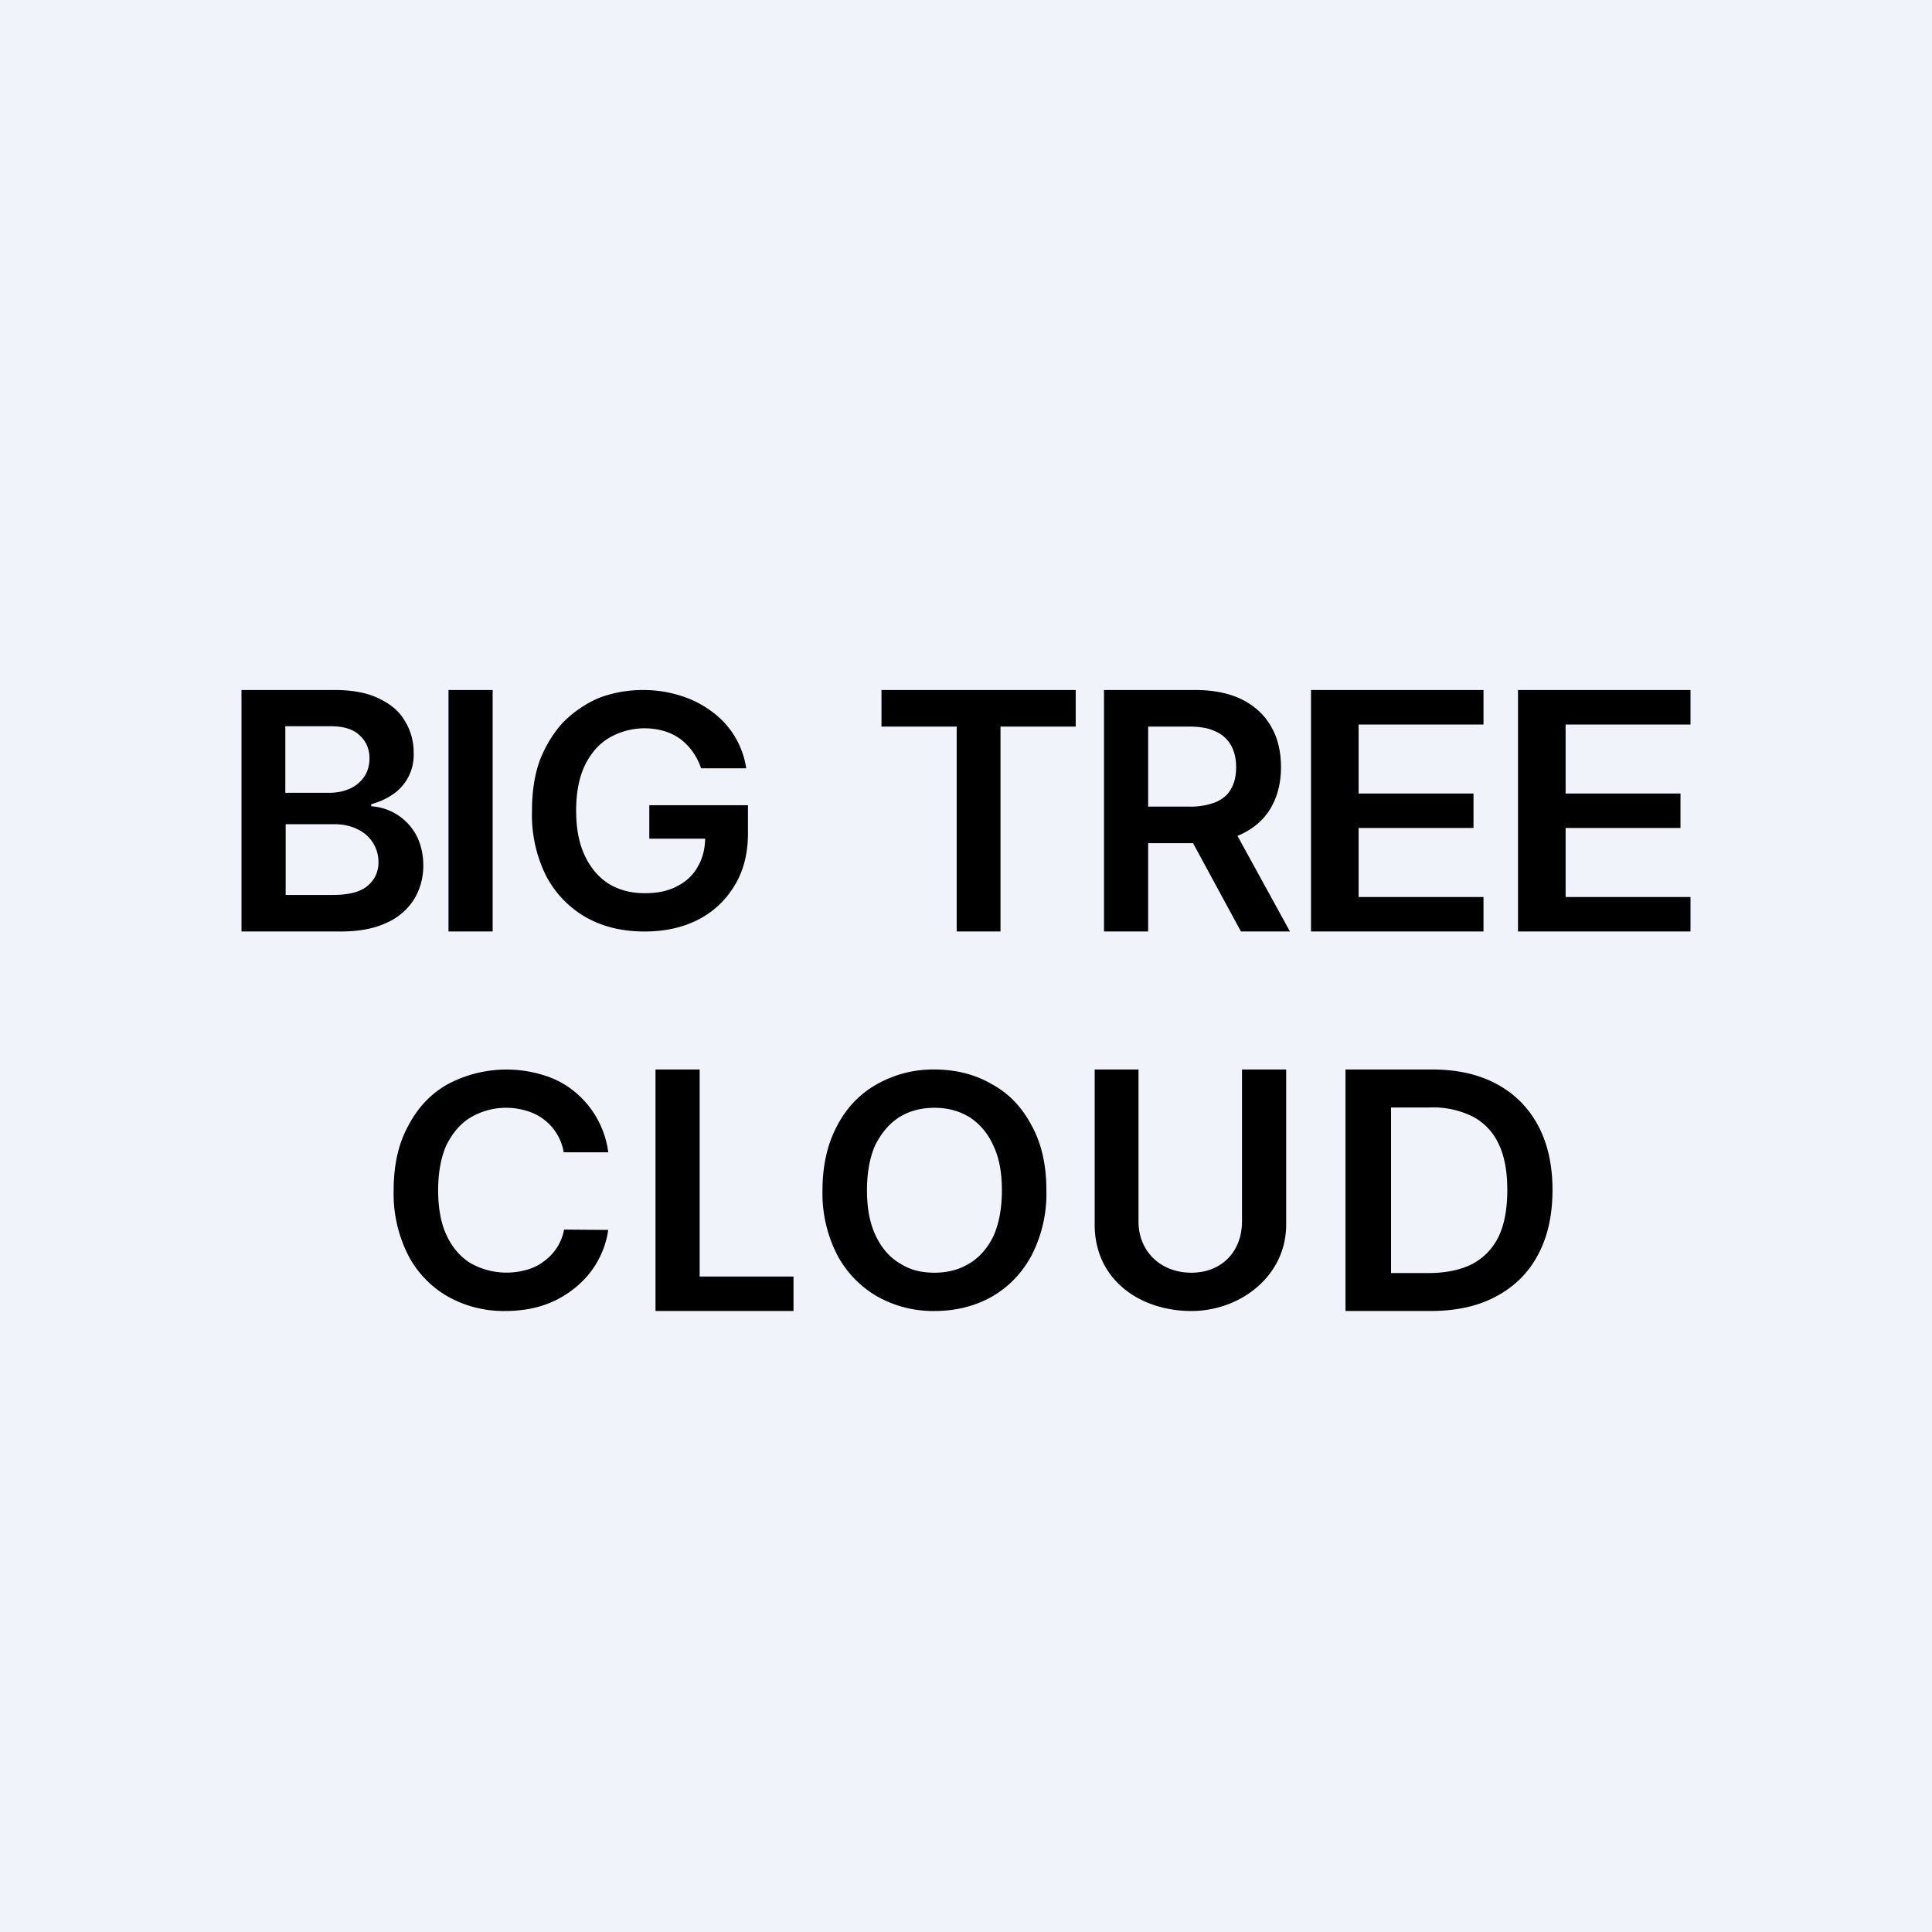 <svg width="56" height="56" viewBox="0 0 56 56" xmlns="http://www.w3.org/2000/svg"><path fill="#F0F3FA" d="M0 0h56v56H0z"/><path d="M41.47 38H39v-7h2.52c.72 0 1.34.14 1.86.42.52.28.92.68 1.2 1.2.28.52.42 1.15.42 1.87 0 .73-.14 1.36-.42 1.88-.28.53-.69.93-1.22 1.21-.52.28-1.15.42-1.9.42Zm-1.15-1.1h1.08c.51 0 .93-.09 1.27-.26.34-.18.6-.45.77-.8.17-.36.25-.81.25-1.35 0-.53-.08-.98-.25-1.33a1.7 1.7 0 0 0-.76-.8 2.6 2.6 0 0 0-1.24-.26h-1.12v4.8ZM36 31h1.28v4.5c0 1.48-1.32 2.5-2.75 2.5-1.48 0-2.8-.9-2.8-2.5V31H33v4.4c0 .9.67 1.49 1.53 1.49.88 0 1.47-.61 1.47-1.49V31ZM30.33 34.5a3.9 3.9 0 0 1-.43 1.89c-.28.52-.67.92-1.16 1.2-.48.27-1.04.41-1.65.41a3.3 3.3 0 0 1-1.66-.42 3.02 3.02 0 0 1-1.16-1.2 3.91 3.91 0 0 1-.43-1.88c0-.73.15-1.36.43-1.88.28-.53.67-.93 1.16-1.2a3.3 3.3 0 0 1 1.66-.42c.61 0 1.17.14 1.65.42.5.27.88.67 1.16 1.2.29.52.43 1.15.43 1.88Zm-1.29 0c0-.52-.08-.95-.25-1.3-.16-.36-.4-.63-.69-.82-.3-.18-.63-.27-1.01-.27-.39 0-.73.09-1.02.27-.3.19-.52.46-.7.81-.16.36-.24.8-.24 1.31 0 .52.08.95.25 1.31.17.36.4.63.69.8.3.2.63.28 1.02.28.38 0 .72-.09 1.01-.27.3-.18.53-.45.7-.8.16-.37.24-.8.24-1.32ZM19 38v-7h1.28v6H23v1h-4ZM17.63 33.4h-1.29a1.51 1.51 0 0 0-1.07-1.2 2.03 2.03 0 0 0-1.63.19c-.3.18-.52.45-.7.8-.16.36-.24.8-.24 1.31 0 .52.08.96.25 1.32.17.35.4.62.7.8a2.12 2.12 0 0 0 1.6.19c.19-.05.36-.13.5-.24a1.45 1.45 0 0 0 .6-.93l1.28.01a2.62 2.62 0 0 1-.94 1.66 2.9 2.9 0 0 1-.9.51c-.34.12-.73.18-1.15.18a3.3 3.3 0 0 1-1.66-.42 2.94 2.94 0 0 1-1.15-1.2 3.94 3.94 0 0 1-.42-1.88c0-.73.14-1.36.43-1.88.28-.53.66-.93 1.15-1.2a3.62 3.62 0 0 1 2.75-.26c.34.1.64.26.9.47a2.73 2.73 0 0 1 .99 1.76ZM44 27v-7h5v1h-3.62v2h3.33v1h-3.33v2H49v1h-5ZM38 27v-7h5v1h-3.62v2h3.33v1h-3.33v2H43v1h-5ZM32 27v-7h2.65c.54 0 1 .1 1.36.28.37.19.65.45.84.79.19.33.28.72.28 1.17 0 .45-.1.84-.29 1.17-.19.33-.47.58-.84.76-.37.18-.83.27-1.37.27h-1.89v-1.06h1.72a2 2 0 0 0 .78-.13c.2-.09.35-.21.44-.38.1-.17.15-.38.15-.63s-.05-.46-.15-.64a.94.94 0 0 0-.45-.4c-.2-.1-.46-.14-.78-.14h-1.17V27H32Zm3.65-3.17L37.39 27h-1.42l-1.72-3.17h1.4ZM25.55 21.06V20h5.63v1.06H29V27h-1.27v-5.94h-2.18ZM20.32 22.27a1.74 1.74 0 0 0-.6-.85c-.14-.1-.3-.18-.47-.23a2.05 2.05 0 0 0-1.6.2c-.3.18-.53.45-.7.8-.17.36-.25.8-.25 1.3 0 .52.08.95.25 1.31.17.36.4.63.7.82.3.18.64.27 1.04.27.36 0 .67-.06.93-.2.26-.13.47-.32.6-.56.15-.25.22-.54.22-.87l.3.05h-1.92v-.97h2.86v.82c0 .58-.13 1.09-.39 1.51a2.6 2.6 0 0 1-1.06.99c-.45.23-.97.34-1.55.34-.65 0-1.22-.14-1.71-.42a2.96 2.96 0 0 1-1.15-1.21 3.97 3.97 0 0 1-.4-1.86c0-.55.07-1.04.23-1.48.17-.43.4-.8.68-1.1.3-.3.64-.53 1.03-.7.4-.15.82-.23 1.28-.23.4 0 .76.06 1.1.17.33.1.63.26.9.46a2.48 2.48 0 0 1 .99 1.64h-1.31ZM14.28 20v7H13v-7h1.28ZM7 27v-7h2.7c.51 0 .94.08 1.27.24.34.16.6.37.76.65.17.27.26.58.26.92a1.38 1.38 0 0 1-.61 1.22c-.19.13-.4.22-.62.28v.06a1.6 1.6 0 0 1 1.29.81c.14.25.22.56.22.91 0 .37-.1.7-.27.98a1.8 1.8 0 0 1-.8.68c-.36.17-.8.25-1.34.25H7Zm1.28-1.06h1.37c.47 0 .8-.09 1-.26.21-.18.32-.4.32-.69a1.04 1.04 0 0 0-.6-.95c-.2-.1-.42-.15-.68-.15H8.28v2.05Zm0-2.96h1.26c.22 0 .42-.04.6-.12a1 1 0 0 0 .42-.35c.1-.15.15-.33.15-.53 0-.27-.1-.5-.29-.67-.19-.18-.47-.26-.85-.26h-1.3v1.93Z"/></svg>